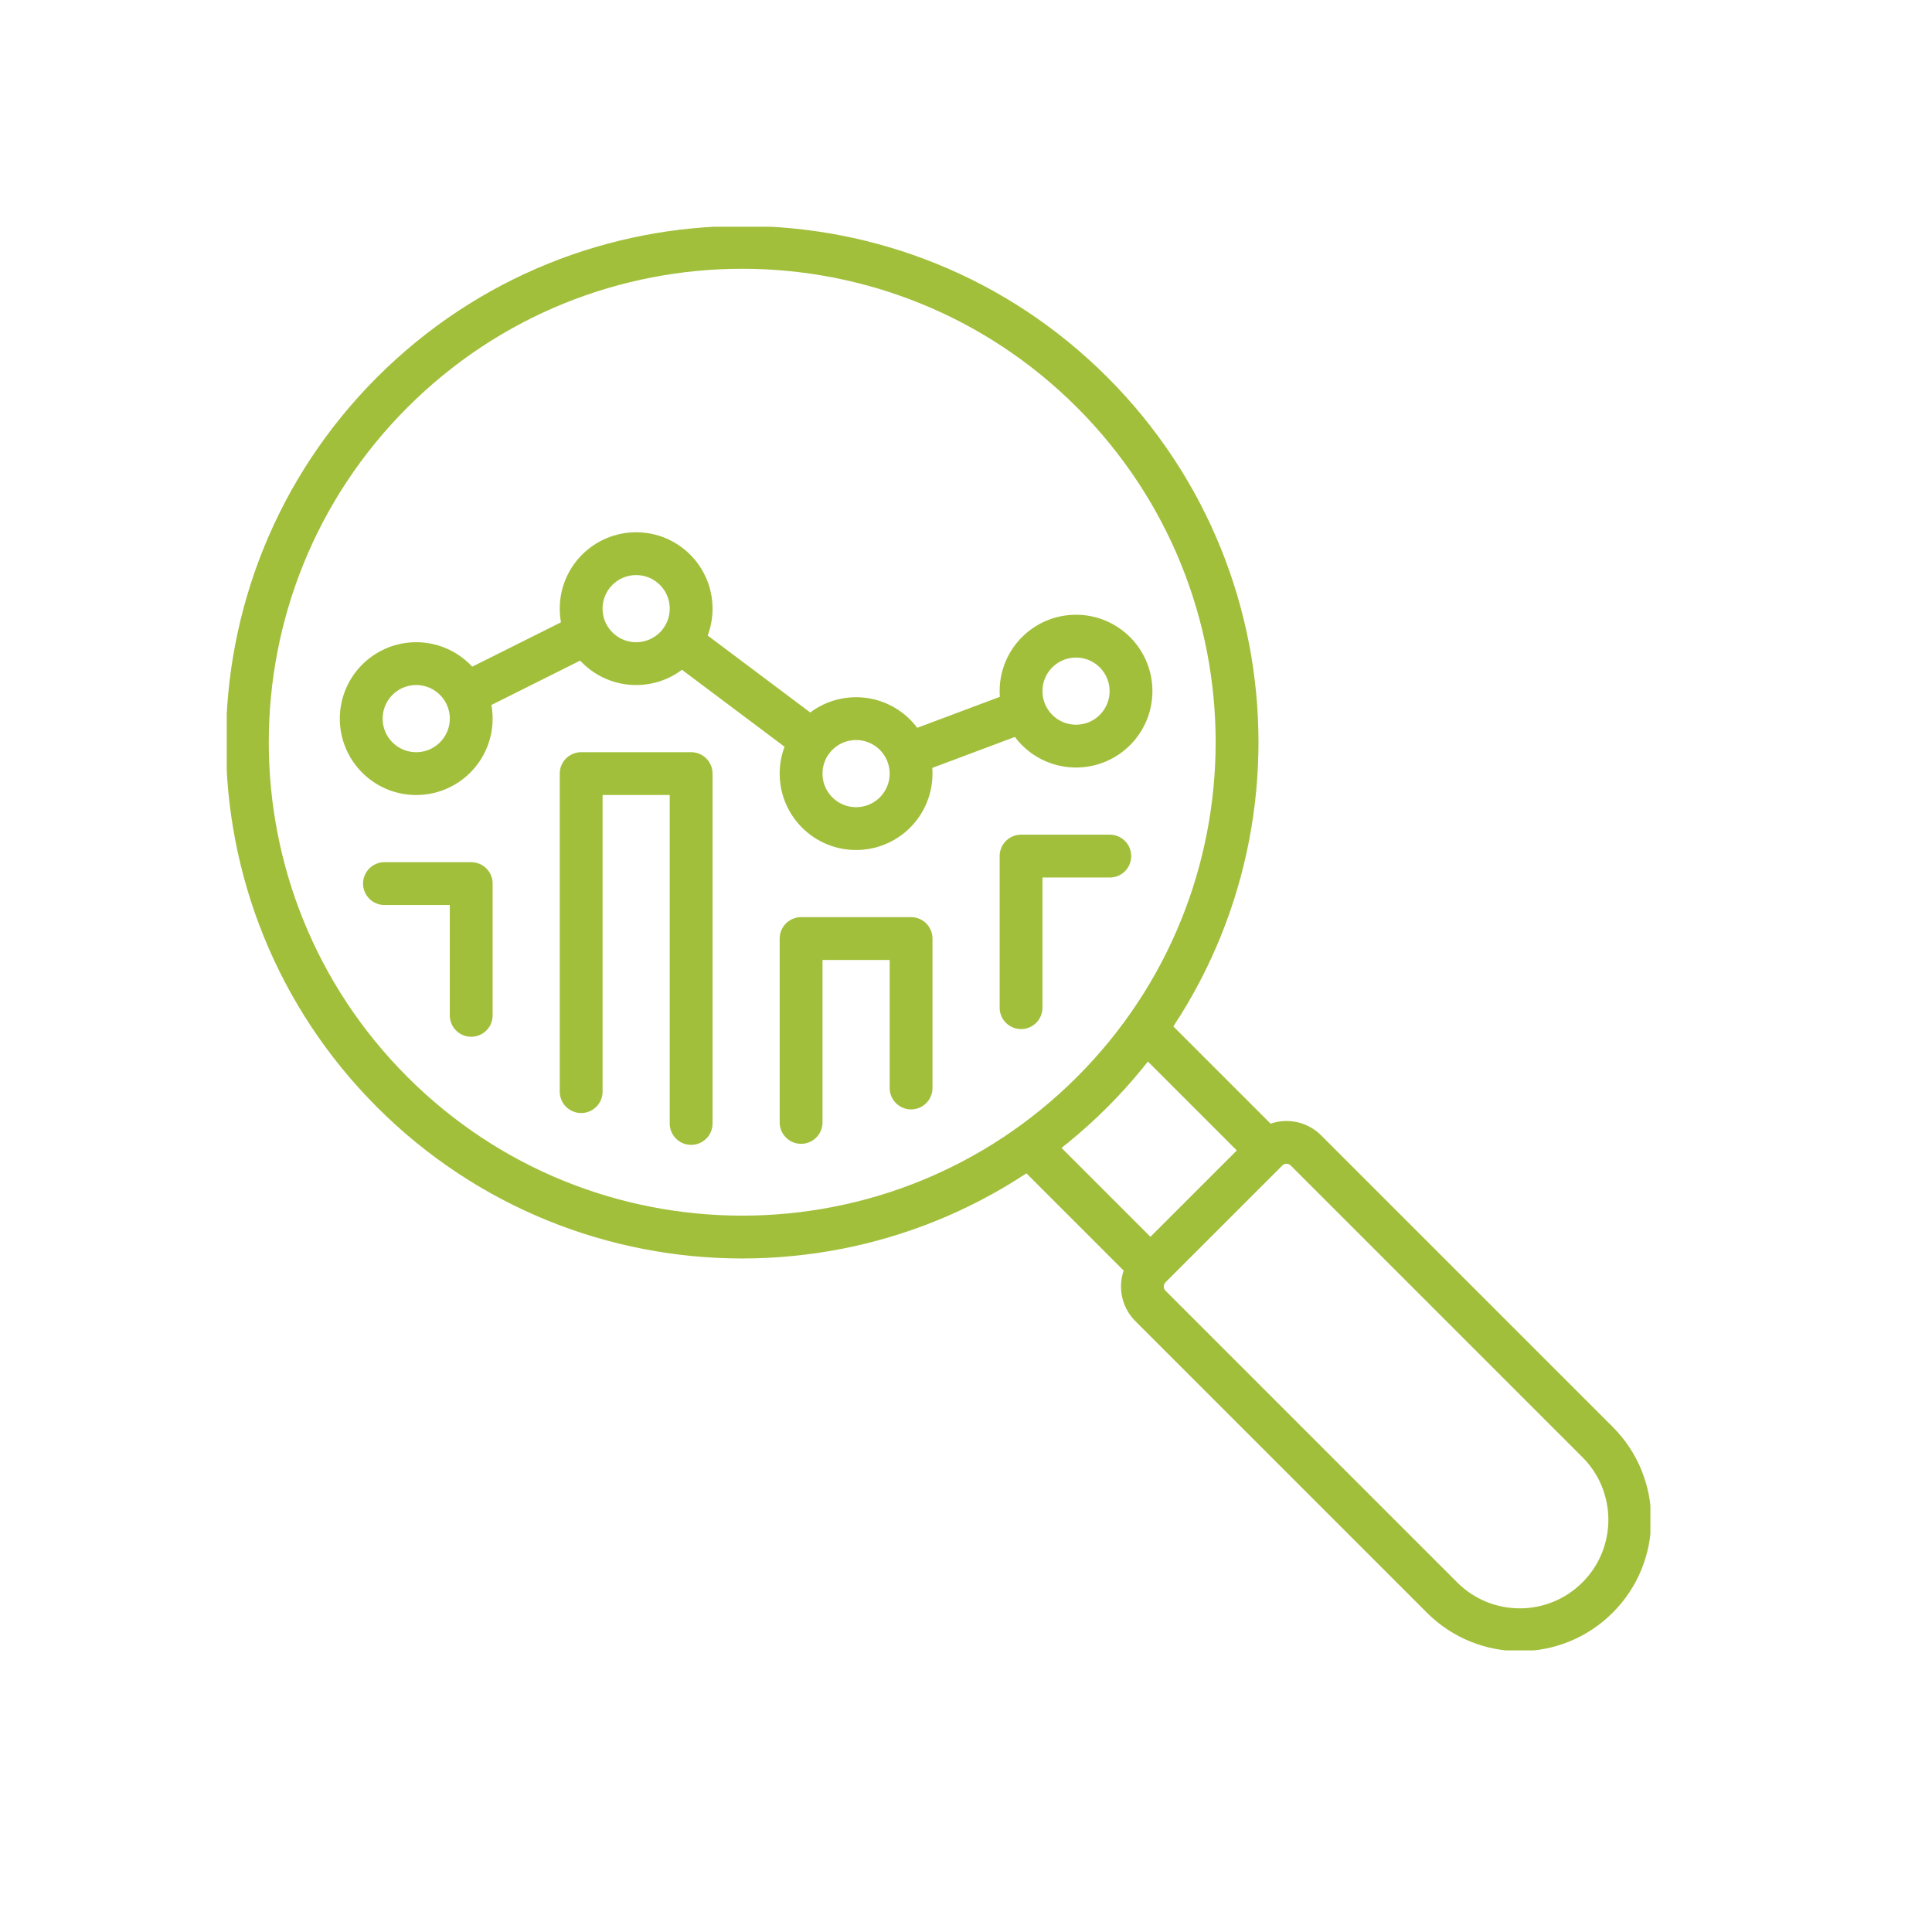 <?xml version="1.0" encoding="UTF-8"?><svg id="Layer_3" xmlns="http://www.w3.org/2000/svg" xmlns:xlink="http://www.w3.org/1999/xlink" viewBox="0 0 290 290"><defs><style>.cls-1,.cls-2{fill:none;}.cls-2{stroke:#a2bf3b;stroke-linecap:round;stroke-linejoin:round;stroke-width:6.429px;}.cls-3{clip-path:url(#clippath);}</style><clipPath id="clippath"><rect class="cls-1" x="34.034" y="34.034" width="213.695" height="213.695"/></clipPath></defs><g class="cls-3"><path class="cls-2" d="M87.234,163.856v-47.735h16.508v52.513M120.247,168.477v-27.595h16.508v22.429M153.263,151.254v-22.752h13.321M57.71,132.63h13.02v19.777M70.73,103.742l16.504-8.252M103.742,97.551l16.504,12.38M136.755,113.028l16.508-6.19M169.767,103.742c0,4.559-3.693,8.252-8.252,8.252s-8.252-3.693-8.252-8.252,3.693-8.252,8.252-8.252,8.252,3.693,8.252,8.252ZM136.755,116.122c0,4.559-3.693,8.252-8.252,8.252s-8.256-3.693-8.256-8.252,3.697-8.252,8.256-8.252,8.252,3.693,8.252,8.252ZM103.742,91.361c0,4.559-3.697,8.252-8.252,8.252s-8.256-3.693-8.256-8.252,3.697-8.252,8.256-8.252,8.252,3.693,8.252,8.252ZM70.73,107.869c0,4.555-3.697,8.252-8.256,8.252s-8.252-3.697-8.252-8.252,3.697-8.256,8.252-8.256,8.256,3.697,8.256,8.256ZM190.195,172.687l-17.51-17.51M155.177,172.687l17.507,17.507M239.798,239.8h0c6.449-6.449,6.449-16.9,0-23.345l-43.769-43.769c-1.609-1.613-4.225-1.613-5.834,0l-17.51,17.507c-1.609,1.613-1.609,4.225,0,5.834l43.772,43.772c6.445,6.445,16.896,6.445,23.341,0ZM58.885,163.932c29.007,29.007,76.037,29.007,105.048,0,29.007-29.007,29.007-76.037,0-105.048-29.01-29.007-76.041-29.007-105.048,0-29.007,29.01-29.007,76.041,0,105.048Z"/></g></svg>